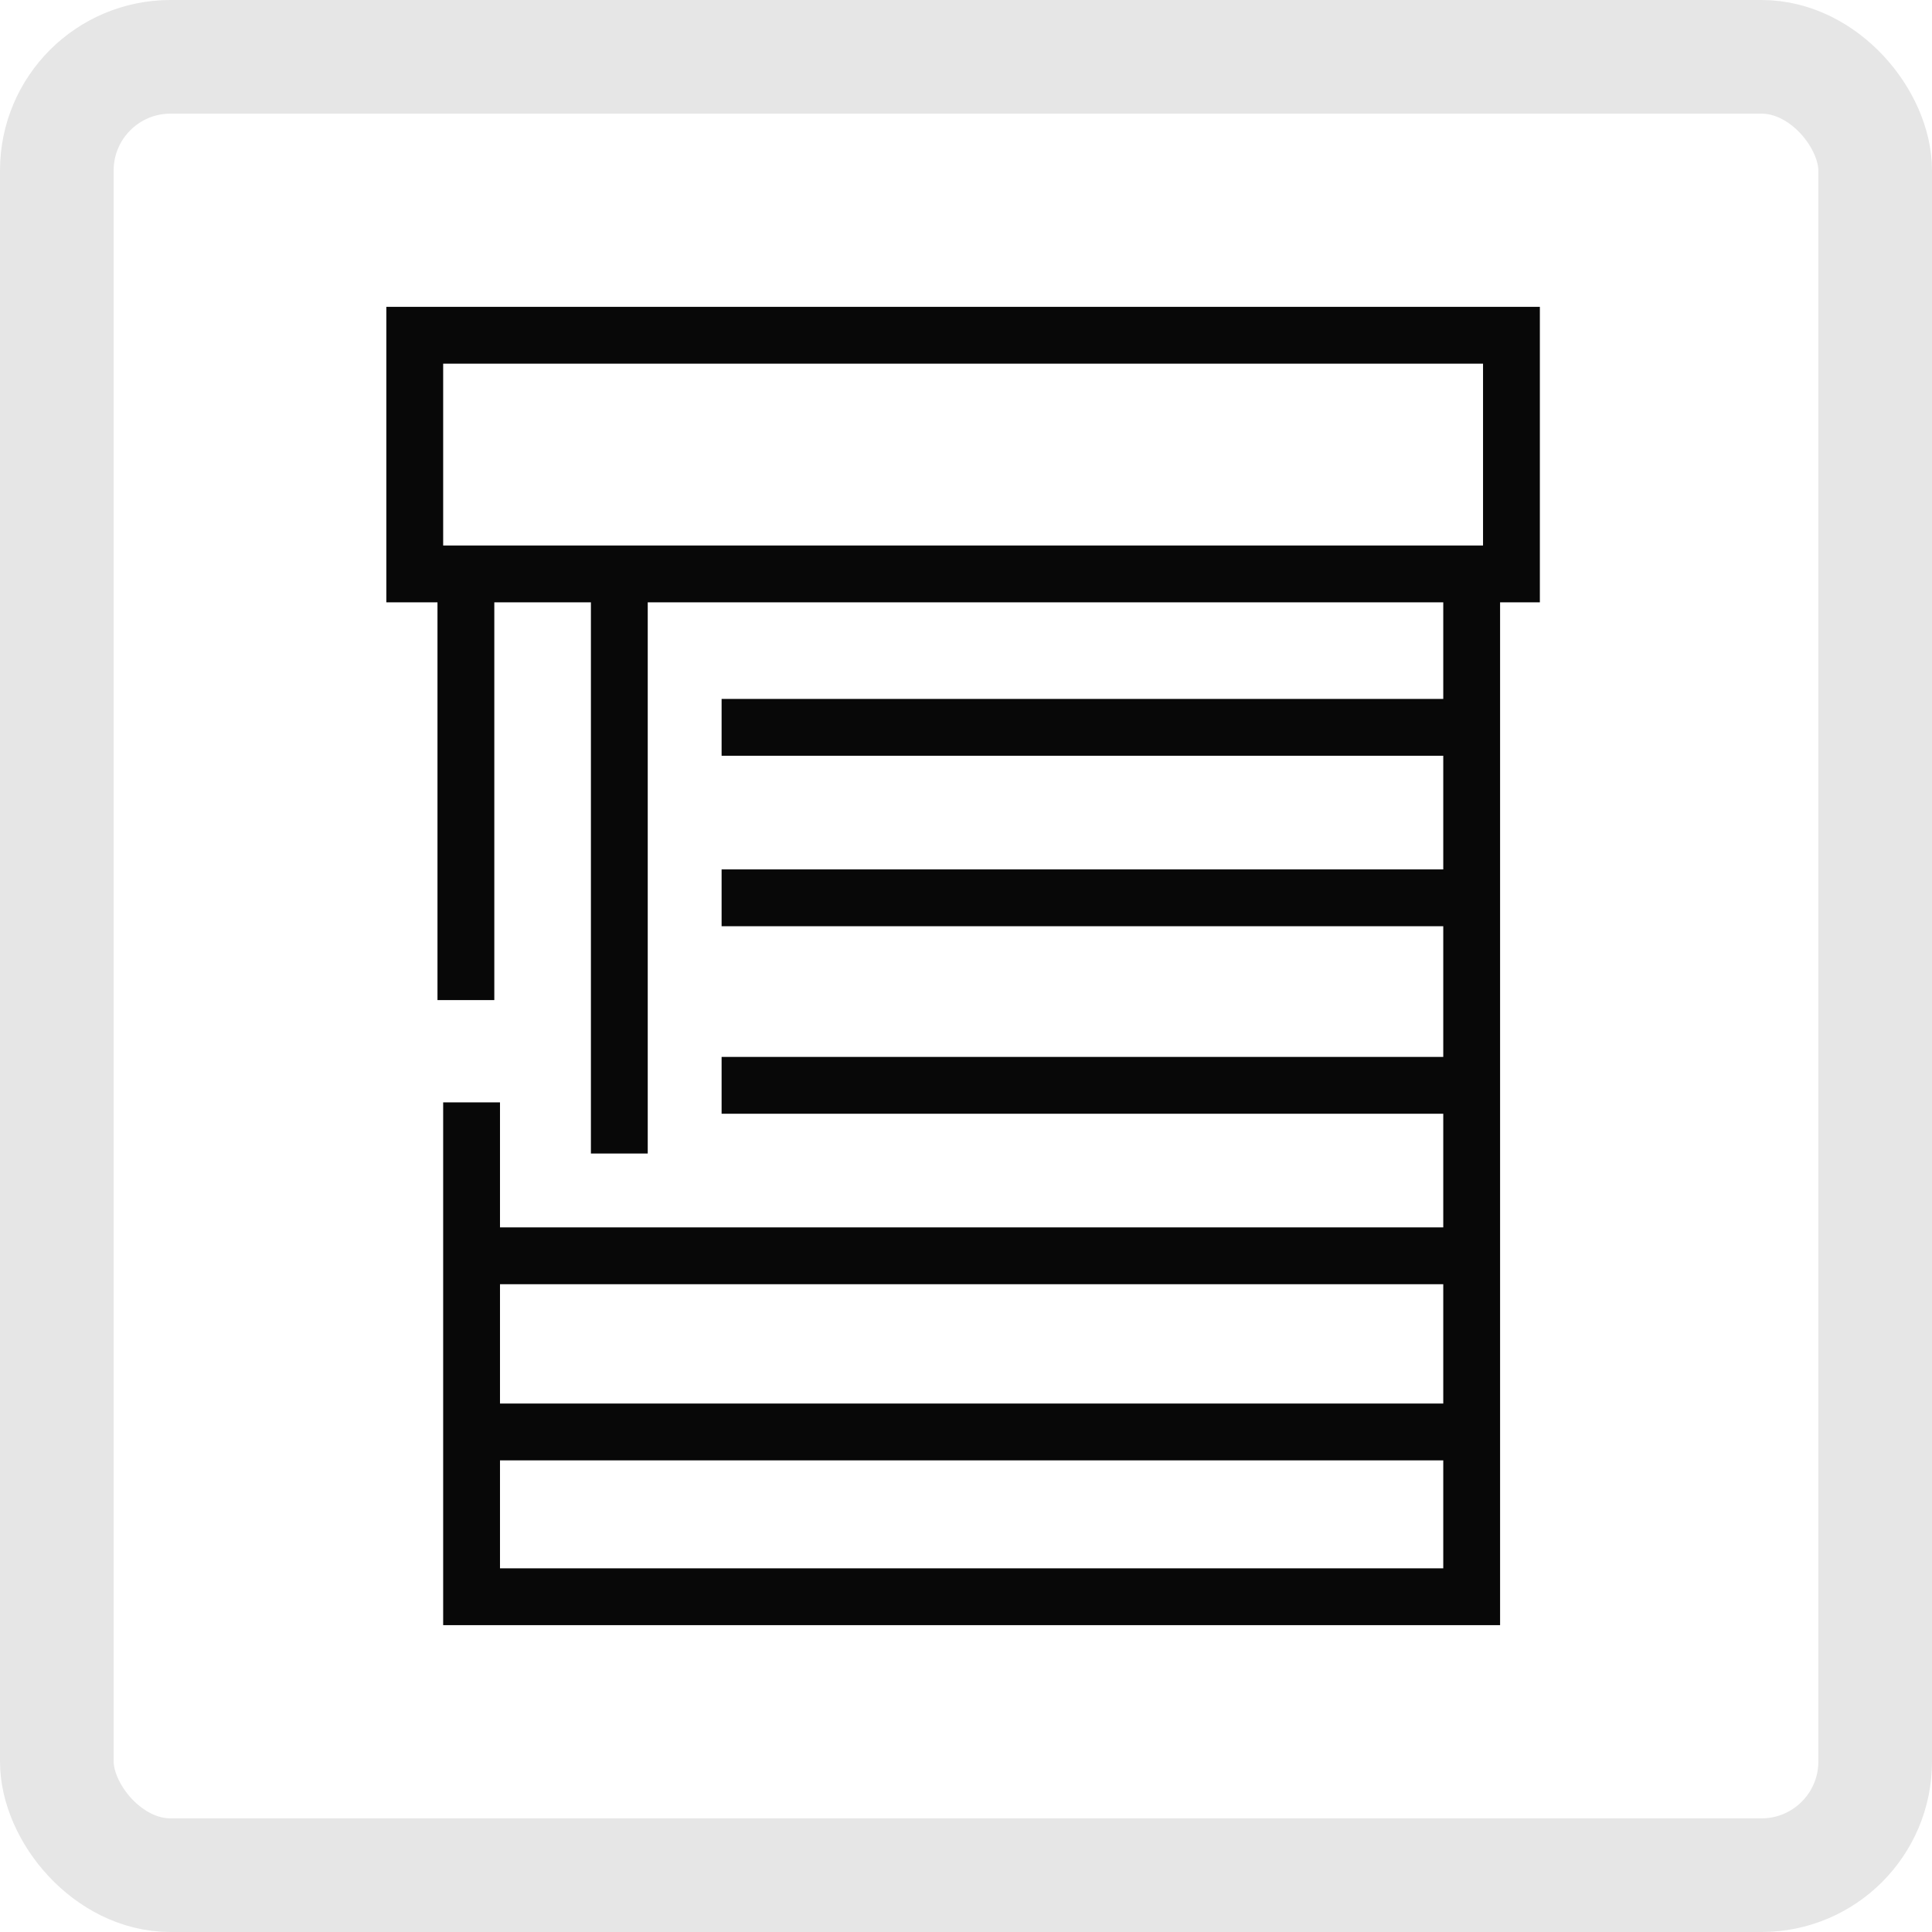 <svg id="icon-sonderformen" xmlns="http://www.w3.org/2000/svg" xmlns:xlink="http://www.w3.org/1999/xlink" width="34" height="34" viewBox="0 0 34 34">
  <defs>
    <clipPath id="clip-path">
      <rect id="Rechteck_6517" data-name="Rechteck 6517" width="24" height="24" transform="translate(4.999 5)" fill="#ababab"/>
    </clipPath>
  </defs>
  <g id="Rechteck_317" data-name="Rechteck 317" fill="none" stroke="#E6E6E6" stroke-width="2">
    <rect width="34" height="34" rx="3" stroke="none"/>
    <rect x="1" y="1" width="32" height="32" rx="2" fill="none"/>
  </g>
  <g id="Gruppe_maskieren_235" data-name="Gruppe maskieren 235" clip-path="url(#clip-path)">
    <g id="exklusiv" transform="translate(4.999 5)">
      <g id="Ebene_1_00000074420364059060074460000002869267008243766450_">
        <rect id="Rechteck_6651" data-name="Rechteck 6651" width="24" height="24" fill="rgba(255,255,255,0)"/>
      </g>
      <g id="tab-dachfenster">
        <g id="Gruppe_5573" data-name="Gruppe 5573">
          <rect id="Rechteck_6652" data-name="Rechteck 6652" width="19.3" height="4.2" transform="translate(2.3 0.9)" fill="none" stroke="#080808" stroke-width="1"/>
          <path id="Pfad_14263" data-name="Pfad 14263" d="M20.9,4.9V23.1H3.3V14.4" fill="none" stroke="#080808" stroke-width="1"/>
          <line id="Linie_4698" data-name="Linie 4698" x2="13.2" transform="translate(7.7 7.8)" fill="none" stroke="#080808" stroke-width="1"/>
          <line id="Linie_4699" data-name="Linie 4699" x2="13.2" transform="translate(7.7 10.8)" fill="none" stroke="#080808" stroke-width="1"/>
          <line id="Linie_4700" data-name="Linie 4700" x2="17.5" transform="translate(3.4 17.1)" fill="none" stroke="#080808" stroke-width="1"/>
          <line id="Linie_4701" data-name="Linie 4701" x2="17.3" transform="translate(3.6 20.2)" fill="none" stroke="#080808" stroke-width="1"/>
          <line id="Linie_4702" data-name="Linie 4702" x2="13.2" transform="translate(7.7 14.1)" fill="none" stroke="#080808" stroke-width="1"/>
          <line id="Linie_4703" data-name="Linie 4703" y2="7.2" transform="translate(3.2 5.4)" fill="none" stroke="#080808" stroke-width="1"/>
          <line id="Linie_4704" data-name="Linie 4704" y2="10.3" transform="translate(5.9 5)" fill="none" stroke="#080808" stroke-width="1"/>
        </g>
      </g>
    </g>
  </g>
</svg>

